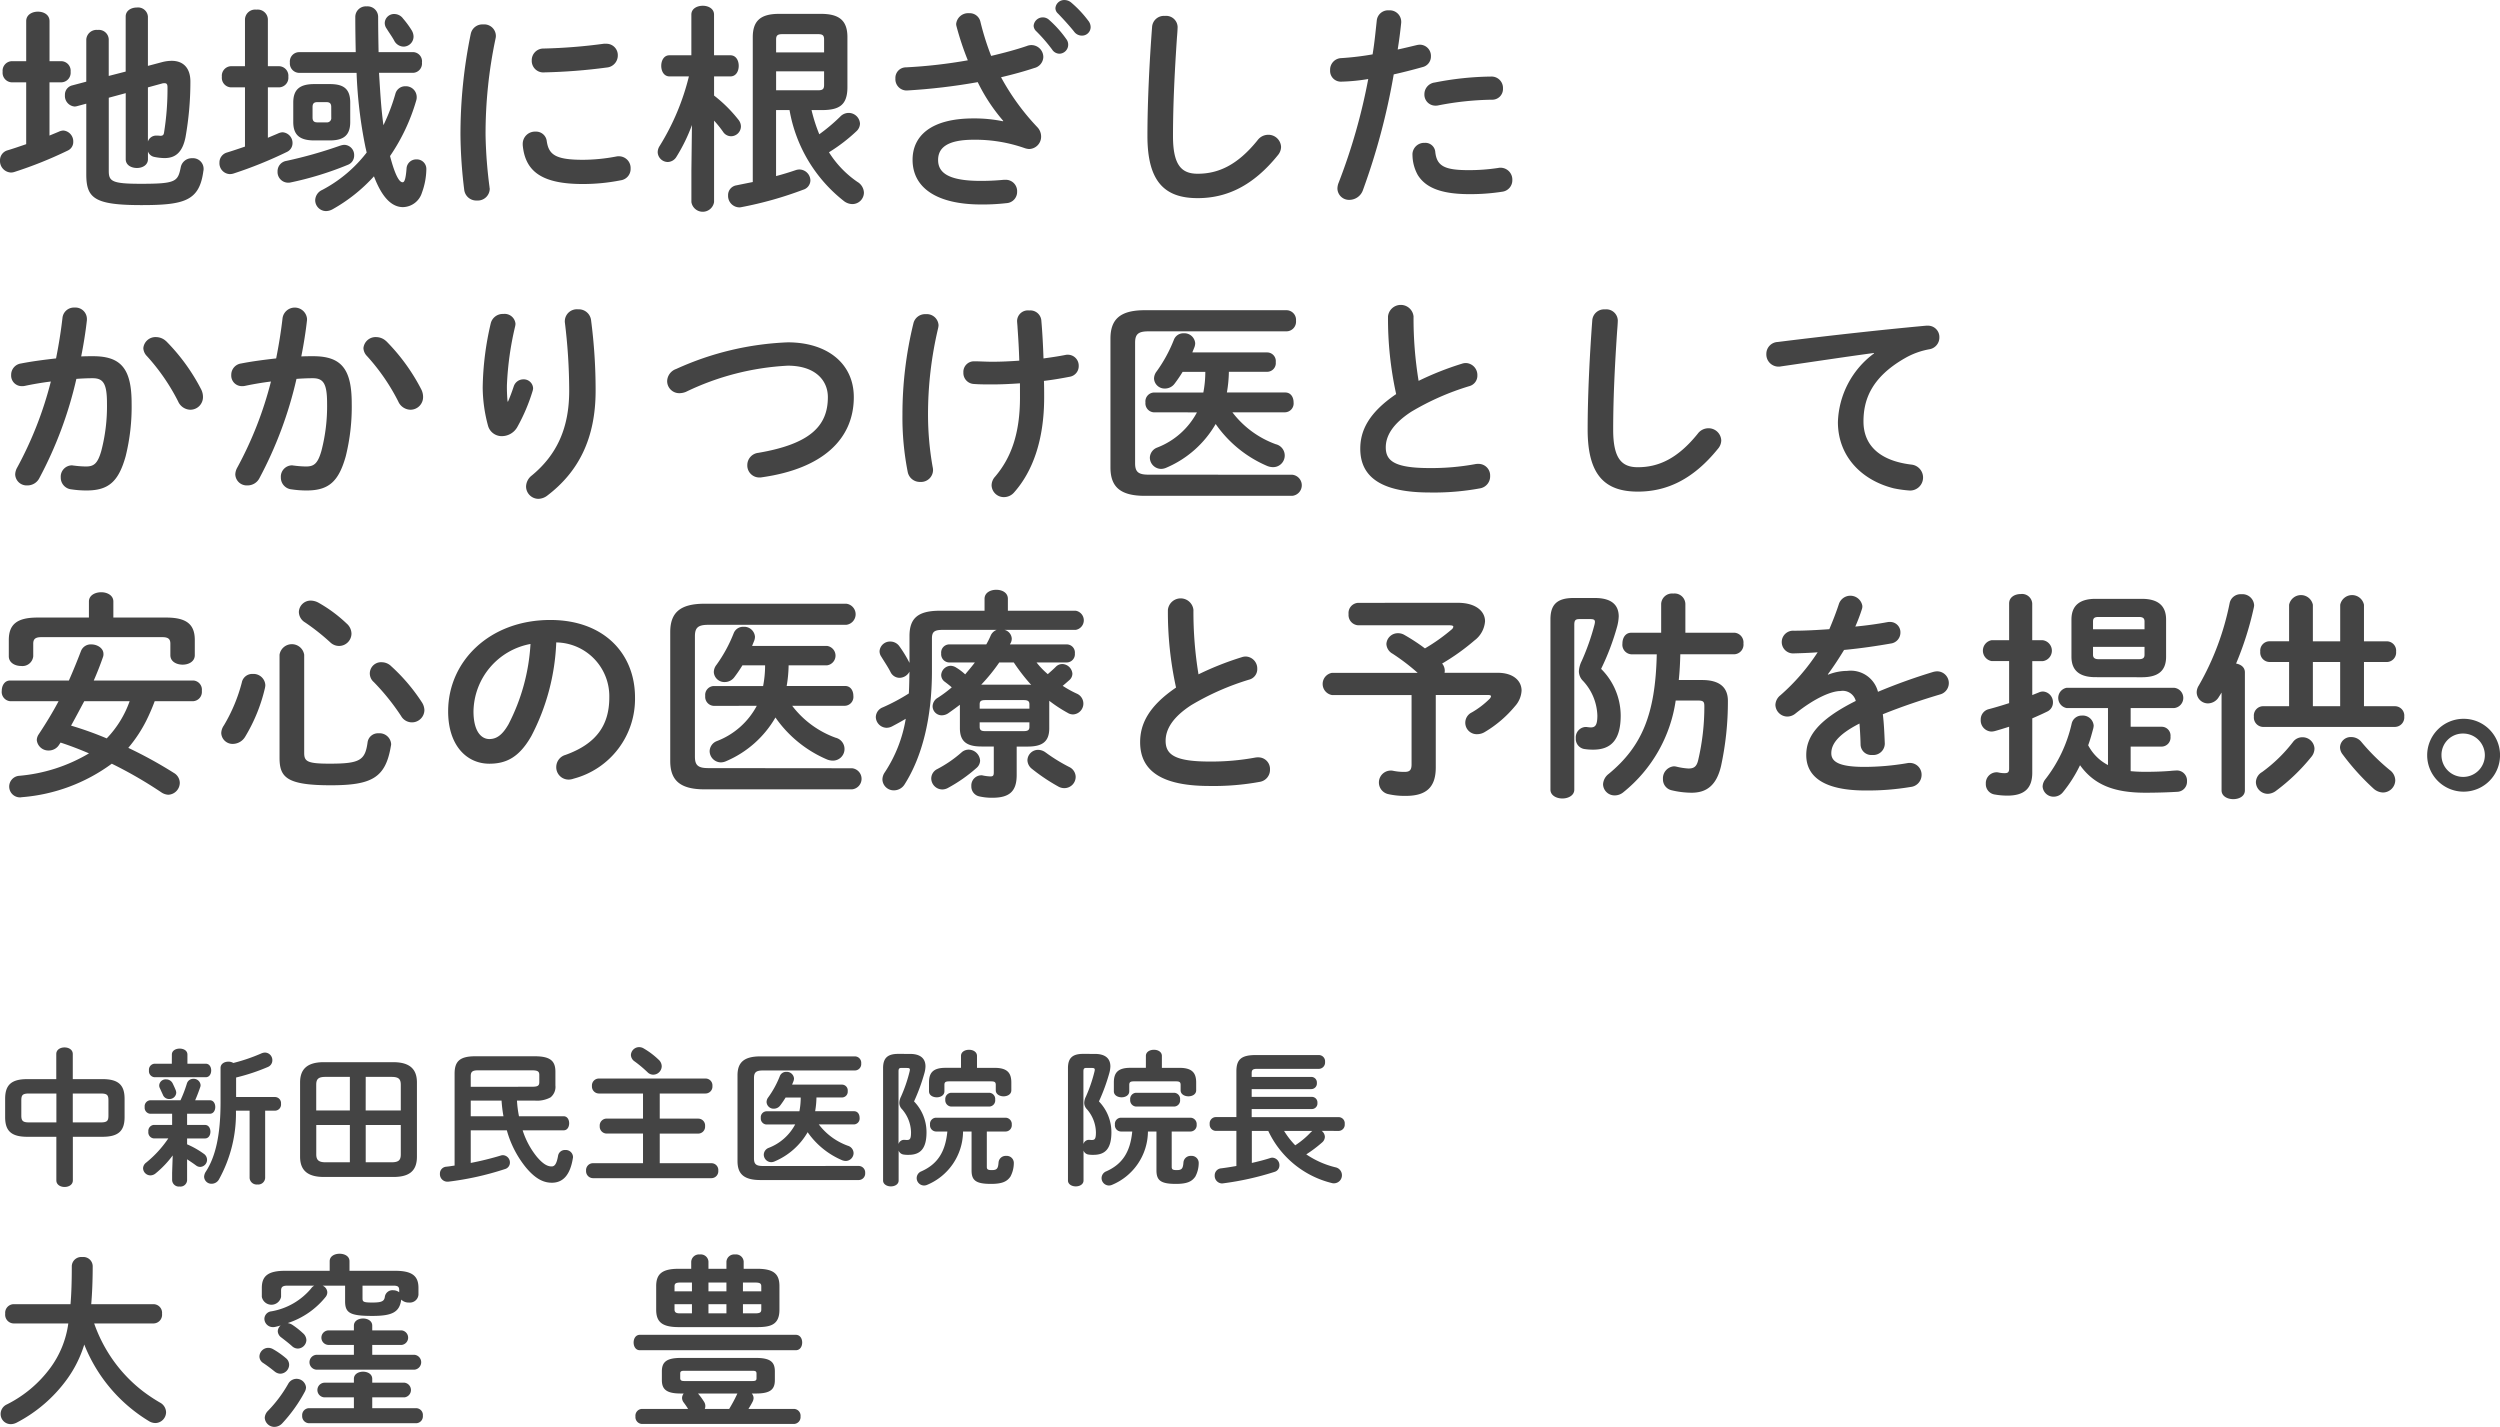 <svg xmlns="http://www.w3.org/2000/svg" width="272.592" height="155.584" viewBox="0 0 272.592 155.584">
  <g id="catch" transform="translate(-203.912 -454.096)">
    <path id="パス_1153" data-name="パス 1153" d="M12.768-12.624v-4.008a1.078,1.078,0,0,0-1.2-1.008,1.126,1.126,0,0,0-1.248,1.032V-12l-1.536.408a1.04,1.04,0,0,0-.792,1.056A1.16,1.16,0,0,0,9.048-9.288a1.2,1.2,0,0,0,.288-.048L10.32-9.6v7.7c0,2.616.888,3.36,6.024,3.36,4.728,0,6.312-.48,6.744-3.72a.9.9,0,0,0,.024-.24,1.158,1.158,0,0,0-1.248-1.152A1.222,1.222,0,0,0,20.616-2.64C20.3-1.1,20.088-.864,16.272-.864c-3.12,0-3.5-.264-3.5-1.392v-7.992l1.848-.5v7.2c0,.648.6.96,1.224.96.6,0,1.2-.312,1.2-.96v-.84a.929.929,0,0,0,.72.6,5.756,5.756,0,0,0,1.1.12c1.128,0,1.944-.576,2.28-2.3a34.588,34.588,0,0,0,.528-6.048c0-1.44-.744-2.256-2.04-2.256a4.281,4.281,0,0,0-1.056.144l-1.536.408V-19.1a1.076,1.076,0,0,0-1.2-.984c-.624,0-1.224.336-1.224.984v6Zm4.272,1.248,1.488-.408a.937.937,0,0,1,.336-.048c.24,0,.312.144.312.456a29.865,29.865,0,0,1-.384,4.968c-.048.24-.144.288-.336.312-.12,0-.264-.024-.36-.024h-.144a.945.945,0,0,0-.912.648ZM3.768-5.184c-.7.24-1.392.48-2.04.672a1.125,1.125,0,0,0-.816,1.1,1.257,1.257,0,0,0,1.176,1.32A1.219,1.219,0,0,0,2.5-2.16,44.424,44.424,0,0,0,8.3-4.488a1.021,1.021,0,0,0,.6-.96,1.189,1.189,0,0,0-1.08-1.224,1.282,1.282,0,0,0-.48.12c-.336.144-.7.288-1.032.432v-5.808h1.32a1.045,1.045,0,0,0,.984-1.152,1.045,1.045,0,0,0-.984-1.152H6.312V-18.6c0-.7-.624-1.032-1.272-1.032-.624,0-1.272.336-1.272,1.032v4.368H2.16A1.043,1.043,0,0,0,1.2-13.08a1.043,1.043,0,0,0,.96,1.152H3.768ZM39.1-9.72c0-1.56-.792-2.016-2.232-2.016h-1.68c-1.584,0-2.3.576-2.3,2.016v2.112c0,1.44.72,2.016,2.3,2.016h1.68c1.536,0,2.232-.576,2.232-2.016ZM37.032-8.088a.47.47,0,0,1-.528.528H35.52c-.36,0-.528-.144-.528-.528V-9.24c0-.384.168-.528.528-.528H36.5c.36,0,.528.144.528.528ZM33.48-15.216a1.021,1.021,0,0,0-.96,1.128,1.034,1.034,0,0,0,.96,1.128h6.312a49.271,49.271,0,0,0,.984,8.184c.048.168.072.336.12.5a14.828,14.828,0,0,1-4.848,4.08A1.27,1.27,0,0,0,35.28.936a1.193,1.193,0,0,0,1.176,1.176A1.539,1.539,0,0,0,37.2,1.9,17.862,17.862,0,0,0,41.688-1.68c.864,2.28,1.92,3.36,3.168,3.36A2.22,2.22,0,0,0,46.92.1a7.687,7.687,0,0,0,.48-2.568,1.038,1.038,0,0,0-1.08-1.056A1.054,1.054,0,0,0,45.24-2.52c-.1,1.3-.264,1.488-.432,1.488-.24,0-.7-.312-1.368-2.856A21.075,21.075,0,0,0,46.3-9.96a1.123,1.123,0,0,0,.048-.384A1.182,1.182,0,0,0,45.12-11.5a1.11,1.11,0,0,0-1.1.84,20.984,20.984,0,0,1-1.3,3.408c-.264-1.9-.36-3.816-.48-5.712h3.744a1.016,1.016,0,0,0,.936-1.128,1,1,0,0,0-.936-1.128H42.192c-.024-1.3-.048-2.568-.048-3.864A1.154,1.154,0,0,0,40.9-20.208a1.154,1.154,0,0,0-1.248,1.128c0,1.368.024,2.64.048,3.864ZM27.624-4.92c-.7.24-1.344.456-1.968.648a1.125,1.125,0,0,0-.816,1.1A1.184,1.184,0,0,0,25.968-1.92a1.359,1.359,0,0,0,.432-.072,45.3,45.3,0,0,0,5.808-2.352,1.054,1.054,0,0,0,.6-.936,1.166,1.166,0,0,0-1.08-1.2,1.282,1.282,0,0,0-.48.12c-.384.168-.744.312-1.128.48v-5.5h1.248a1.045,1.045,0,0,0,.984-1.152,1.045,1.045,0,0,0-.984-1.152H30.12v-5.136a1.111,1.111,0,0,0-1.248-1.032,1.111,1.111,0,0,0-1.248,1.032v5.136h-1.56a1.043,1.043,0,0,0-.96,1.152,1.043,1.043,0,0,0,.96,1.152h1.56Zm10.368-.1A48.07,48.07,0,0,1,32.136-3.36a1.139,1.139,0,0,0-.96,1.152A1.163,1.163,0,0,0,32.3-.984a1.168,1.168,0,0,0,.288-.024,35.392,35.392,0,0,0,6.24-1.92,1.077,1.077,0,0,0,.7-1.032,1.106,1.106,0,0,0-1.08-1.152A1.725,1.725,0,0,0,37.992-5.016Zm6.84-13.9a1.2,1.2,0,0,0-.912-.456,1.017,1.017,0,0,0-1.056.96,1.046,1.046,0,0,0,.216.648c.264.432.5.744.792,1.248a1.188,1.188,0,0,0,1.032.7,1.1,1.1,0,0,0,1.1-1.1,1.376,1.376,0,0,0-.216-.7A9.933,9.933,0,0,0,44.832-18.912Zm7.416,1.68A54.1,54.1,0,0,0,51.12-6.144a52.284,52.284,0,0,0,.408,5.928A1.327,1.327,0,0,0,52.92.96,1.307,1.307,0,0,0,54.312-.312c0-.048-.024-.12-.024-.192a50.187,50.187,0,0,1-.432-5.64,50.14,50.14,0,0,1,1.1-10.608,1.076,1.076,0,0,0,.024-.264,1.269,1.269,0,0,0-1.392-1.224A1.288,1.288,0,0,0,52.248-17.232Zm14.544,1.1a58.32,58.32,0,0,1-6.6.528,1.271,1.271,0,0,0-1.3,1.3,1.261,1.261,0,0,0,1.392,1.3,60.907,60.907,0,0,0,6.768-.528,1.316,1.316,0,0,0,1.224-1.32,1.24,1.24,0,0,0-1.3-1.272ZM60.528-5.52A1.172,1.172,0,0,0,59.3-6.552a1.335,1.335,0,0,0-1.392,1.344v.12c.264,2.9,2.112,4.248,6.552,4.248a20.97,20.97,0,0,0,4.152-.408A1.245,1.245,0,0,0,69.672-2.52,1.279,1.279,0,0,0,68.4-3.864a1.168,1.168,0,0,0-.288.024,19.7,19.7,0,0,1-3.624.36C61.488-3.48,60.744-4.032,60.528-5.52Zm15.5-7.056A26.135,26.135,0,0,1,72.84-4.992a1.3,1.3,0,0,0-.216.672,1.112,1.112,0,0,0,1.1,1.08,1.132,1.132,0,0,0,.936-.552,18.777,18.777,0,0,0,1.7-3.48L76.3-2.3V1.128a1.251,1.251,0,0,0,2.472,0v-8.88a11.566,11.566,0,0,1,.984,1.224,1.047,1.047,0,0,0,.864.48A1.086,1.086,0,0,0,81.7-7.1a1.185,1.185,0,0,0-.288-.768,15.13,15.13,0,0,0-2.64-2.616v-2.088h1.776c.624,0,.912-.576.912-1.152s-.288-1.152-.912-1.152H78.768v-4.44c0-.648-.624-.96-1.224-.96-.624,0-1.248.312-1.248.96v4.44H73.9c-.6,0-.888.576-.888,1.152s.288,1.152.912,1.152ZM90.48-8.9c1.872,0,2.832-.48,2.832-2.5v-5.448c0-1.752-.816-2.544-2.88-2.544H85.848c-2.04,0-2.856.792-2.856,2.544V-1.056c-.6.12-1.2.24-1.776.36A1.076,1.076,0,0,0,80.3.408a1.254,1.254,0,0,0,1.2,1.3.9.9,0,0,0,.24-.024,40.161,40.161,0,0,0,6.744-1.9,1.085,1.085,0,0,0,.792-1.008,1.219,1.219,0,0,0-1.2-1.2,1.331,1.331,0,0,0-.408.072c-.7.24-1.416.456-2.136.648V-8.9H87a16.09,16.09,0,0,0,5.952,9.936,1.537,1.537,0,0,0,.888.312A1.26,1.26,0,0,0,95.112.1a1.429,1.429,0,0,0-.72-1.176A11.02,11.02,0,0,1,91.3-4.3a18.547,18.547,0,0,0,3-2.3,1.171,1.171,0,0,0,.384-.816,1.242,1.242,0,0,0-1.248-1.176,1.266,1.266,0,0,0-.912.408,19.676,19.676,0,0,1-2.28,1.92A17.732,17.732,0,0,1,89.4-8.9Zm-4.944-2.16v-2.064h5.232v1.488c0,.432-.144.576-.648.576Zm5.232-4.128H85.536v-1.416c0-.432.168-.576.672-.576H90.12c.5,0,.648.144.648.576ZM110.28-7.68a15.526,15.526,0,0,0-3.216-.312c-4.656,0-6.648,1.92-6.648,4.512,0,3.024,2.592,4.872,7.488,4.872a22.707,22.707,0,0,0,2.736-.144A1.228,1.228,0,0,0,111.816,0a1.239,1.239,0,0,0-1.272-1.3h-.168c-.768.072-1.536.12-2.52.12-3.576,0-4.656-.912-4.656-2.28,0-1.32.984-2.208,3.888-2.208a16.283,16.283,0,0,1,5.544.912,1.889,1.889,0,0,0,.48.1,1.342,1.342,0,0,0,1.32-1.368,1.475,1.475,0,0,0-.408-1.008,25.641,25.641,0,0,1-3.96-5.448c1.32-.312,2.544-.648,3.624-1.008a1.278,1.278,0,0,0,.984-1.2,1.305,1.305,0,0,0-1.3-1.3,1.333,1.333,0,0,0-.5.1c-1.128.384-2.448.744-3.888,1.08a29.2,29.2,0,0,1-1.176-3.744,1.193,1.193,0,0,0-1.224-.912,1.317,1.317,0,0,0-1.416,1.176,1.2,1.2,0,0,0,.048.288,31.359,31.359,0,0,0,1.224,3.672,54.233,54.233,0,0,1-6.744.768,1.15,1.15,0,0,0-1.152,1.224,1.228,1.228,0,0,0,1.224,1.3,65.521,65.521,0,0,0,7.752-.912A19.525,19.525,0,0,0,110.3-7.728Zm3.576-9.864a17.457,17.457,0,0,1,1.776,2.04.962.962,0,0,0,.792.456.979.979,0,0,0,.96-.96,1,1,0,0,0-.216-.648,11.99,11.99,0,0,0-1.872-2.088,1,1,0,0,0-.672-.264,1,1,0,0,0-1.008.912A.853.853,0,0,0,113.856-17.544Zm2.4-1.9c.552.576,1.224,1.3,1.776,1.992a1.044,1.044,0,0,0,.84.432.938.938,0,0,0,.96-.912,1.117,1.117,0,0,0-.264-.72,12.035,12.035,0,0,0-1.848-1.968A1.153,1.153,0,0,0,117-20.9a.964.964,0,0,0-1.008.888A.793.793,0,0,0,116.256-19.44Zm9.768,13.368C126.024-1.08,127.92.7,131.5.7c3.12,0,6.024-1.3,8.76-4.7a1.422,1.422,0,0,0,.336-.888,1.385,1.385,0,0,0-1.416-1.32,1.453,1.453,0,0,0-1.152.6c-2.208,2.736-4.3,3.648-6.528,3.648-1.7,0-2.688-.864-2.688-4.08,0-3.552.192-7.224.432-10.776.024-.264.072-.888.072-1.152a1.253,1.253,0,0,0-1.392-1.2,1.29,1.29,0,0,0-1.392,1.2C126.264-14.448,126.024-9.888,126.024-6.072ZM150.1-12.288a63.833,63.833,0,0,1-3.216,11.28,1.785,1.785,0,0,0-.144.672,1.265,1.265,0,0,0,1.32,1.224A1.577,1.577,0,0,0,149.52-.168a72.931,72.931,0,0,0,3.36-12.624c.96-.216,2.016-.48,3.12-.792a1.182,1.182,0,0,0,.936-1.176,1.219,1.219,0,0,0-1.2-1.272,1.853,1.853,0,0,0-.36.048c-.7.168-1.392.336-2.064.48.144-.912.264-1.776.384-2.928v-.144a1.252,1.252,0,0,0-1.344-1.2,1.24,1.24,0,0,0-1.32,1.1c-.144,1.32-.24,2.376-.456,3.7a30.793,30.793,0,0,1-3.408.408,1.26,1.26,0,0,0-1.224,1.32,1.17,1.17,0,0,0,1.2,1.248A20.487,20.487,0,0,0,150.1-12.288Zm4.824,8.232a4.616,4.616,0,0,0,.576,2.232C156.264-.6,157.752.264,161.112.264a22.541,22.541,0,0,0,3.6-.264,1.257,1.257,0,0,0,1.1-1.272,1.293,1.293,0,0,0-1.272-1.344.985.985,0,0,0-.264.024,21.194,21.194,0,0,1-3.216.24c-2.616,0-3.48-.432-3.648-1.968a1.086,1.086,0,0,0-1.152-1.008A1.279,1.279,0,0,0,154.92-4.056Zm2.4-7.848a1.285,1.285,0,0,0-1.1,1.272,1.2,1.2,0,0,0,1.2,1.248,1.268,1.268,0,0,0,.288-.024,32.434,32.434,0,0,1,5.856-.624,1.17,1.17,0,0,0,1.224-1.224,1.245,1.245,0,0,0-1.3-1.3A33.21,33.21,0,0,0,157.32-11.9ZM9.24,20.408c.648-.048,1.248-.072,1.776-.072,1.152,0,1.56.576,1.56,2.736a19.22,19.22,0,0,1-.624,5.208c-.408,1.416-.84,1.68-1.68,1.68a11.372,11.372,0,0,1-1.32-.1c-.072,0-.144-.024-.192-.024a1.235,1.235,0,0,0-1.224,1.32,1.285,1.285,0,0,0,1.176,1.3,11.059,11.059,0,0,0,1.632.12c2.424,0,3.5-.984,4.272-3.744a22.355,22.355,0,0,0,.648-5.736c0-3.768-1.128-5.16-4.2-5.16-.384,0-.816,0-1.3.024.264-1.32.48-2.664.624-3.96v-.168a1.252,1.252,0,0,0-1.344-1.2,1.257,1.257,0,0,0-1.32,1.128c-.168,1.464-.408,2.952-.7,4.416-1.272.144-2.592.312-3.816.552a1.245,1.245,0,0,0-1.08,1.248A1.153,1.153,0,0,0,3.288,21.2a1.368,1.368,0,0,0,.312-.024c.912-.192,1.872-.36,2.856-.48A40.464,40.464,0,0,1,2.784,30.08a1.614,1.614,0,0,0-.216.744,1.247,1.247,0,0,0,1.32,1.2,1.449,1.449,0,0,0,1.3-.768A43.4,43.4,0,0,0,9.24,20.408Zm9.792-4.1a1.605,1.605,0,0,0-1.1-.456,1.332,1.332,0,0,0-1.392,1.2,1.318,1.318,0,0,0,.384.864,22.348,22.348,0,0,1,3.408,4.944,1.494,1.494,0,0,0,1.32.912,1.377,1.377,0,0,0,1.392-1.392,1.829,1.829,0,0,0-.192-.816A21.348,21.348,0,0,0,19.032,16.3Zm14.208,4.1c.648-.048,1.248-.072,1.776-.072,1.152,0,1.56.576,1.56,2.736a19.22,19.22,0,0,1-.624,5.208c-.408,1.416-.84,1.68-1.68,1.68a11.372,11.372,0,0,1-1.32-.1c-.072,0-.144-.024-.192-.024a1.235,1.235,0,0,0-1.224,1.32,1.285,1.285,0,0,0,1.176,1.3,11.059,11.059,0,0,0,1.632.12c2.424,0,3.5-.984,4.272-3.744a22.355,22.355,0,0,0,.648-5.736c0-3.768-1.128-5.16-4.2-5.16-.384,0-.816,0-1.3.024.264-1.32.48-2.664.624-3.96v-.168a1.345,1.345,0,0,0-2.664-.072c-.168,1.464-.408,2.952-.7,4.416-1.272.144-2.592.312-3.816.552a1.245,1.245,0,0,0-1.08,1.248A1.153,1.153,0,0,0,27.288,21.2a1.368,1.368,0,0,0,.312-.024c.912-.192,1.872-.36,2.856-.48a40.464,40.464,0,0,1-3.672,9.384,1.614,1.614,0,0,0-.216.744,1.247,1.247,0,0,0,1.32,1.2,1.449,1.449,0,0,0,1.3-.768A43.4,43.4,0,0,0,33.24,20.408Zm9.792-4.1a1.605,1.605,0,0,0-1.1-.456,1.332,1.332,0,0,0-1.392,1.2,1.318,1.318,0,0,0,.384.864,22.348,22.348,0,0,1,3.408,4.944,1.494,1.494,0,0,0,1.32.912,1.377,1.377,0,0,0,1.392-1.392,1.829,1.829,0,0,0-.192-.816A21.348,21.348,0,0,0,43.032,16.3ZM56.256,22.88a16.9,16.9,0,0,1-.072-1.752,33.42,33.42,0,0,1,.888-6.408,1.651,1.651,0,0,0,.048-.312,1.186,1.186,0,0,0-1.32-1.08,1.354,1.354,0,0,0-1.368.984,32.16,32.16,0,0,0-.888,7.056A16.314,16.314,0,0,0,54.12,25.5a1.549,1.549,0,0,0,1.536,1.152,1.944,1.944,0,0,0,1.656-.984,19.851,19.851,0,0,0,1.68-3.96,1.2,1.2,0,0,0,.048-.288,1.022,1.022,0,0,0-1.08-.96,1.1,1.1,0,0,0-1.032.768c-.216.648-.384,1.1-.624,1.656Zm6.24-8.688a61.618,61.618,0,0,1,.48,7.512c0,4.056-1.344,6.984-4.08,9.24a1.57,1.57,0,0,0-.624,1.2,1.357,1.357,0,0,0,1.344,1.344,1.663,1.663,0,0,0,1.008-.384c3.36-2.568,5.232-6.192,5.232-11.4a58.866,58.866,0,0,0-.5-7.728,1.349,1.349,0,0,0-1.416-1.152,1.313,1.313,0,0,0-1.44,1.224ZM74.64,19.328a1.453,1.453,0,0,0-.984,1.32A1.321,1.321,0,0,0,75,21.968a1.9,1.9,0,0,0,.7-.144,28.909,28.909,0,0,1,11.112-2.856c2.976,0,4.368,1.584,4.368,3.432,0,3.168-1.968,5.112-7.584,6.072a1.345,1.345,0,0,0-1.2,1.32,1.311,1.311,0,0,0,1.32,1.368A1.168,1.168,0,0,0,84,31.136c6.6-.936,10.008-4.152,10.008-8.736,0-3.672-2.9-5.976-7.2-5.976A32.314,32.314,0,0,0,74.64,19.328Zm37.488,3.1c0,3.936-.96,6.576-2.712,8.64a1.416,1.416,0,0,0-.384.96A1.334,1.334,0,0,0,110.4,33.3a1.466,1.466,0,0,0,1.1-.528c2.016-2.28,3.264-5.712,3.264-10.344,0-.6,0-1.2-.024-1.8,1.008-.12,1.968-.288,2.832-.456a1.169,1.169,0,0,0,.96-1.176,1.191,1.191,0,0,0-1.2-1.224.9.9,0,0,0-.24.024c-.72.144-1.536.264-2.4.384-.048-1.44-.12-2.832-.24-4.176a1.206,1.206,0,0,0-1.32-1.056,1.176,1.176,0,0,0-1.32,1.128c0,.192.048.576.048.72.1,1.44.144,2.184.192,3.624-.984.072-1.992.12-2.952.12-.672,0-1.32-.048-1.992-.048a1.153,1.153,0,0,0-1.152,1.224,1.2,1.2,0,0,0,1.152,1.248c.624.048,1.176.048,2.064.048.912,0,1.92-.048,2.952-.12Zm-11.616-8.088a41.641,41.641,0,0,0-1.2,9.96,30.6,30.6,0,0,0,.576,6.264,1.346,1.346,0,0,0,1.368,1.08,1.311,1.311,0,0,0,1.392-1.3,1.852,1.852,0,0,0-.048-.36,32.807,32.807,0,0,1-.5-5.712,40.767,40.767,0,0,1,1.1-9.384,1.883,1.883,0,0,0,.048-.336,1.281,1.281,0,0,0-1.392-1.2A1.309,1.309,0,0,0,100.512,14.336Zm30.912,9.72a8.255,8.255,0,0,1-4.344,3.84,1.219,1.219,0,0,0-.792,1.1,1.245,1.245,0,0,0,1.224,1.224,1.458,1.458,0,0,0,.6-.144,11.321,11.321,0,0,0,5.352-4.752,13.1,13.1,0,0,0,5.64,4.584,1.767,1.767,0,0,0,.576.12,1.267,1.267,0,0,0,.336-2.5,10.4,10.4,0,0,1-4.728-3.48h5.76a.968.968,0,0,0,.912-1.08c0-.552-.288-1.08-.912-1.08h-6.36a14.086,14.086,0,0,0,.216-2.256h4.2a.947.947,0,0,0,.912-1.056.947.947,0,0,0-.912-1.056H130.92c.072-.192.168-.408.24-.6a1.331,1.331,0,0,0,.072-.408,1.179,1.179,0,0,0-1.248-1.08,1.1,1.1,0,0,0-1.08.72,15.7,15.7,0,0,1-1.872,3.432,1.29,1.29,0,0,0-.288.792,1.151,1.151,0,0,0,1.2,1.08A1.3,1.3,0,0,0,129,20.912a14.826,14.826,0,0,0,.864-1.272h2.472a11.971,11.971,0,0,1-.216,2.256h-5.4a.97.97,0,0,0-.912,1.08.983.983,0,0,0,.912,1.08Zm-5.28,6.792c-1.128,0-1.464-.312-1.464-1.248V16.472c0-.936.336-1.248,1.464-1.248h15.048a1.052,1.052,0,0,0,1.032-1.152,1.052,1.052,0,0,0-1.032-1.152H125.736c-2.712,0-3.744,1.008-3.744,3.1v14.04c0,2.088,1.032,3.1,3.744,3.1h16.08a1.156,1.156,0,0,0,0-2.3Zm27-8.784c-3,2.04-3.912,3.984-3.912,5.952,0,3.24,2.52,4.776,7.56,4.776a27.751,27.751,0,0,0,5.52-.456,1.322,1.322,0,0,0,1.08-1.344,1.265,1.265,0,0,0-1.3-1.32,1.476,1.476,0,0,0-.312.024,26.369,26.369,0,0,1-4.968.432c-3.816,0-4.8-.768-4.8-2.256,0-1.224.72-2.544,2.784-3.888a28.3,28.3,0,0,1,6.312-2.784A1.18,1.18,0,0,0,162,20.024a1.306,1.306,0,0,0-1.248-1.344,1.359,1.359,0,0,0-.432.072,32.859,32.859,0,0,0-4.728,1.872,42.01,42.01,0,0,1-.552-7.032,1.4,1.4,0,0,0-2.784,0A38.234,38.234,0,0,0,153.144,22.064Zm20.88,3.864c0,4.992,1.9,6.768,5.472,6.768,3.12,0,6.024-1.3,8.76-4.7a1.422,1.422,0,0,0,.336-.888,1.385,1.385,0,0,0-1.416-1.32,1.453,1.453,0,0,0-1.152.6c-2.208,2.736-4.3,3.648-6.528,3.648-1.7,0-2.688-.864-2.688-4.08,0-3.552.192-7.224.432-10.776.024-.264.072-.888.072-1.152a1.253,1.253,0,0,0-1.392-1.2,1.29,1.29,0,0,0-1.392,1.2C174.264,17.552,174.024,22.112,174.024,25.928Zm31.224-8.3a9.677,9.677,0,0,0-3.936,7.488c0,3.7,2.544,6.336,6.1,7.224a12.523,12.523,0,0,0,1.776.24,1.419,1.419,0,0,0,.12-2.832c-3.36-.408-5.208-2.04-5.208-4.7,0-2.28.792-4.776,4.536-6.912a8.215,8.215,0,0,1,2.64-.96,1.3,1.3,0,0,0,1.1-1.3,1.24,1.24,0,0,0-1.3-1.272h-.144c-4.992.456-11.184,1.152-16.176,1.776a1.3,1.3,0,0,0-1.248,1.32,1.329,1.329,0,0,0,1.344,1.368.9.9,0,0,0,.24-.024c3.456-.5,7.272-1.08,10.152-1.464ZM21.984,55.552a1.016,1.016,0,0,0,.936-1.128,1,1,0,0,0-.936-1.128H11.136c.36-.816.7-1.68,1.008-2.568a.817.817,0,0,0,.048-.336c0-.624-.672-1.032-1.32-1.032a1.138,1.138,0,0,0-1.128.72c-.432,1.128-.864,2.184-1.32,3.216H2.016c-.6,0-.912.552-.912,1.128a1.014,1.014,0,0,0,.912,1.128H7.3c-.648,1.224-1.368,2.4-2.16,3.6a1.161,1.161,0,0,0-.216.648,1.272,1.272,0,0,0,1.32,1.128,1.319,1.319,0,0,0,1.128-.648l.144-.216c1.032.336,2.088.744,3.1,1.176A17.882,17.882,0,0,1,3,63.688a1.178,1.178,0,0,0,.12,2.352c.072,0,.144-.024.216-.024A19.052,19.052,0,0,0,13.1,62.368a46.51,46.51,0,0,1,5.4,3.12,1.476,1.476,0,0,0,.768.264,1.313,1.313,0,0,0,1.248-1.3,1.275,1.275,0,0,0-.648-1.08A47.471,47.471,0,0,0,14.9,60.64a15.14,15.14,0,0,0,1.944-2.928,21.71,21.71,0,0,0,.936-2.16Zm-6.936,0a11.258,11.258,0,0,1-2.5,4.056,37.489,37.489,0,0,0-3.888-1.392c.5-.888.96-1.776,1.44-2.664Zm-4.44-9.12H4.992c-2.256,0-3.12.768-3.12,2.448v1.776c0,.7.672,1.056,1.344,1.056a1.182,1.182,0,0,0,1.32-1.056V49.288c0-.5.216-.72.888-.72H18.6c.672,0,.888.216.888.72v1.248c0,.7.672,1.032,1.344,1.032.648,0,1.32-.336,1.32-1.032V48.88c0-1.68-.864-2.448-3.12-2.448h-5.76V44.68c0-.672-.672-1.008-1.32-1.008-.672,0-1.344.336-1.344,1.008ZM31.392,61.72c0,2.112.744,3,5.568,3,4.512,0,6-.816,6.576-4.3a.664.664,0,0,0,.024-.216,1.268,1.268,0,0,0-1.368-1.152,1.143,1.143,0,0,0-1.2.984c-.264,1.968-.84,2.328-4.128,2.328-2.448,0-2.784-.24-2.784-1.176v-10.7a1.36,1.36,0,0,0-2.688,0Zm-4.1-8.256a17.848,17.848,0,0,1-1.968,4.728,1.537,1.537,0,0,0-.288.84,1.237,1.237,0,0,0,1.3,1.176,1.586,1.586,0,0,0,1.3-.768,18.268,18.268,0,0,0,2.16-5.3,1.883,1.883,0,0,0,.048-.336,1.292,1.292,0,0,0-1.368-1.224A1.162,1.162,0,0,0,27.288,53.464ZM35.616,44.8a1.8,1.8,0,0,0-.816-.216,1.281,1.281,0,0,0-1.3,1.248,1.351,1.351,0,0,0,.672,1.128,23.827,23.827,0,0,1,2.76,2.184,1.375,1.375,0,0,0,.96.384,1.357,1.357,0,0,0,1.344-1.344,1.492,1.492,0,0,0-.528-1.1A15.341,15.341,0,0,0,35.616,44.8Zm7.9,6.888a1.493,1.493,0,0,0-.96-.384,1.228,1.228,0,0,0-.888,2.16,24.709,24.709,0,0,1,2.976,3.7,1.358,1.358,0,0,0,2.544-.648,1.675,1.675,0,0,0-.288-.864A20.055,20.055,0,0,0,43.512,51.688Zm10.752,10.68c1.848,0,3.264-.7,4.584-3.024a24.013,24.013,0,0,0,2.712-10.2,5.867,5.867,0,0,1,5.784,6c0,2.976-1.368,5.04-4.776,6.264a1.382,1.382,0,0,0-1.008,1.32A1.346,1.346,0,0,0,62.9,64.1a1.575,1.575,0,0,0,.552-.1,8.99,8.99,0,0,0,6.7-8.856c0-4.776-3.384-8.448-9.24-8.448-6.6,0-11.136,4.488-11.136,9.96C49.776,60.4,51.816,62.368,54.264,62.368Zm4.488-13.056a21.709,21.709,0,0,1-2.4,8.76c-.7,1.224-1.344,1.608-2.088,1.608-.864,0-1.728-.816-1.728-3.024A7.6,7.6,0,0,1,58.752,49.312Zm24.672,6.744A8.255,8.255,0,0,1,79.08,59.9a1.219,1.219,0,0,0-.792,1.1,1.245,1.245,0,0,0,1.224,1.224,1.458,1.458,0,0,0,.6-.144,11.321,11.321,0,0,0,5.352-4.752,13.1,13.1,0,0,0,5.64,4.584,1.767,1.767,0,0,0,.576.12,1.267,1.267,0,0,0,.336-2.5,10.4,10.4,0,0,1-4.728-3.48h5.76a.968.968,0,0,0,.912-1.08c0-.552-.288-1.08-.912-1.08h-6.36A14.086,14.086,0,0,0,86.9,51.64h4.2a1.067,1.067,0,0,0,0-2.112H82.92c.072-.192.168-.408.24-.6a1.331,1.331,0,0,0,.072-.408,1.179,1.179,0,0,0-1.248-1.08,1.1,1.1,0,0,0-1.08.72,15.7,15.7,0,0,1-1.872,3.432,1.29,1.29,0,0,0-.288.792,1.151,1.151,0,0,0,1.2,1.08A1.3,1.3,0,0,0,81,52.912a14.828,14.828,0,0,0,.864-1.272h2.472A11.971,11.971,0,0,1,84.12,53.9h-5.4a.97.97,0,0,0-.912,1.08.983.983,0,0,0,.912,1.08Zm-5.28,6.792c-1.128,0-1.464-.312-1.464-1.248V48.472c0-.936.336-1.248,1.464-1.248H93.192a1.159,1.159,0,0,0,0-2.3H77.736c-2.712,0-3.744,1.008-3.744,3.1v14.04c0,2.088,1.032,3.1,3.744,3.1h16.08a1.156,1.156,0,0,0,0-2.3Zm39.1-11.52a.9.9,0,0,0,.864-.984.89.89,0,0,0-.864-.984h-6.216c.024-.072.072-.12.1-.192a1.011,1.011,0,0,0,.1-.432,1.041,1.041,0,0,0-.792-.96H118.2a1.058,1.058,0,0,0,0-2.088h-7.392v-1.3c0-.672-.624-.984-1.272-.984-.624,0-1.272.312-1.272.984v1.3h-4.872c-2.448,0-3.312.864-3.312,2.76v2.928a13.1,13.1,0,0,0-1.128-1.848,1.213,1.213,0,0,0-.96-.48A1.141,1.141,0,0,0,96.816,50.1a1.037,1.037,0,0,0,.192.6c.336.552.744,1.152,1.008,1.68a1.1,1.1,0,0,0,.984.624,1.257,1.257,0,0,0,1.08-.672c-.024.792-.024,1.584-.072,2.376a21.185,21.185,0,0,1-2.832,1.512,1.17,1.17,0,0,0-.768,1.056,1.205,1.205,0,0,0,1.152,1.176,1.306,1.306,0,0,0,.648-.168c.5-.264.984-.528,1.464-.816a15,15,0,0,1-2.28,5.832,1.411,1.411,0,0,0-.264.792A1.231,1.231,0,0,0,98.4,65.272a1.37,1.37,0,0,0,1.176-.7c1.848-2.928,2.952-7.1,2.952-12.288V48.712c0-.7.24-.936,1.152-.936h5.9a1.171,1.171,0,0,0-.648.624,8.95,8.95,0,0,1-.48.96H104.4a.89.89,0,0,0-.864.984.9.9,0,0,0,.864.984h2.808c-.336.456-.7.864-1.056,1.3a5.889,5.889,0,0,0-.984-.744,1.177,1.177,0,0,0-.6-.192,1.069,1.069,0,0,0-1.032,1.008.917.917,0,0,0,.408.744c.216.168.48.36.744.6a13.744,13.744,0,0,1-1.512,1.128,1.108,1.108,0,0,0-.576.936.994.994,0,0,0,1.008.984,1.287,1.287,0,0,0,.72-.24c.408-.288.84-.6,1.248-.912V58.5c0,1.464.768,1.992,2.352,1.992h1.344V63.3c0,.36-.072.456-.384.456a5.061,5.061,0,0,1-.792-.1.664.664,0,0,0-.216-.024,1.107,1.107,0,0,0-1.056,1.176,1.1,1.1,0,0,0,.888,1.128,6.125,6.125,0,0,0,1.416.144c1.872,0,2.64-.72,2.64-2.472V60.5h1.2c1.584,0,2.352-.528,2.352-1.992v-3a15.3,15.3,0,0,0,2.016,1.32,1.121,1.121,0,0,0,.576.168,1.183,1.183,0,0,0,.384-2.28,11.578,11.578,0,0,1-1.512-.84c.24-.192.48-.408.7-.6a.949.949,0,0,0,.36-.72,1.143,1.143,0,0,0-1.1-1.056.984.984,0,0,0-.72.312c-.312.312-.6.552-.864.792a8.743,8.743,0,0,1-1.224-1.272ZM107.9,53.752a19.282,19.282,0,0,0,1.968-2.424h1.584a20.827,20.827,0,0,0,1.9,2.448,2.064,2.064,0,0,0-.384-.024Zm.456,5.064c-.36,0-.624-.048-.624-.456v-.5h5.424v.5c0,.336-.168.456-.624.456Zm4.8-2.448h-5.424v-.48c0-.336.144-.456.624-.456h4.176c.456,0,.624.12.624.456Zm1.8,4.8a1.406,1.406,0,0,0-.84-.312,1.169,1.169,0,0,0-1.176,1.128,1.239,1.239,0,0,0,.48.936,20.518,20.518,0,0,0,2.856,1.92,1.332,1.332,0,0,0,.7.192,1.234,1.234,0,0,0,1.224-1.248,1.22,1.22,0,0,0-.7-1.056A18.364,18.364,0,0,1,114.96,61.168Zm-9.24,0a13.288,13.288,0,0,1-2.592,1.776,1.16,1.16,0,0,0-.672,1.032,1.219,1.219,0,0,0,1.2,1.2,1.285,1.285,0,0,0,.624-.168,16.559,16.559,0,0,0,3.12-2.184,1.082,1.082,0,0,0,.384-.792,1.28,1.28,0,0,0-1.248-1.2A1.163,1.163,0,0,0,105.72,61.168Zm23.424-7.1c-3,2.04-3.912,3.984-3.912,5.952,0,3.24,2.52,4.776,7.56,4.776a27.751,27.751,0,0,0,5.52-.456,1.322,1.322,0,0,0,1.08-1.344,1.265,1.265,0,0,0-1.3-1.32,1.476,1.476,0,0,0-.312.024,26.369,26.369,0,0,1-4.968.432c-3.816,0-4.8-.768-4.8-2.256,0-1.224.72-2.544,2.784-3.888a28.3,28.3,0,0,1,6.312-2.784A1.18,1.18,0,0,0,138,52.024a1.306,1.306,0,0,0-1.248-1.344,1.359,1.359,0,0,0-.432.072,32.859,32.859,0,0,0-4.728,1.872,42.01,42.01,0,0,1-.552-7.032,1.4,1.4,0,0,0-2.784,0A38.234,38.234,0,0,0,129.144,54.064Zm19.872-9.24a1.107,1.107,0,0,0-1.056,1.224,1.12,1.12,0,0,0,1.056,1.224h9.936c.288,0,.432.048.432.168a.516.516,0,0,1-.216.312,20.149,20.149,0,0,1-2.88,2.04,20.8,20.8,0,0,0-2.232-1.464,1.332,1.332,0,0,0-.7-.192,1.248,1.248,0,0,0-1.272,1.176,1.275,1.275,0,0,0,.672,1.056,23.094,23.094,0,0,1,2.736,2.088H146.16a1.228,1.228,0,0,0,0,2.424h8.664v7.56c0,.6-.192.816-.744.816a5.846,5.846,0,0,1-1.272-.12,1.168,1.168,0,0,0-.288-.024,1.3,1.3,0,0,0-.24,2.568,8.141,8.141,0,0,0,1.92.192c2.256,0,3.264-.96,3.264-3.1v-7.9h5.688c.24,0,.336.048.336.144a.571.571,0,0,1-.144.264,9.377,9.377,0,0,1-1.944,1.488,1.248,1.248,0,0,0,.6,2.376,1.585,1.585,0,0,0,.816-.24A12.662,12.662,0,0,0,166.1,56.1a2.751,2.751,0,0,0,.72-1.7c0-1.08-.912-1.944-2.592-1.944h-5.808a.984.984,0,0,0,.024-.264,1.214,1.214,0,0,0-.288-.744,24.2,24.2,0,0,0,3.528-2.52,2.867,2.867,0,0,0,1.152-2.088c0-1.128-1.056-2.016-2.952-2.016ZM181.56,50.44c-.144,6.528-1.608,10.032-5.232,13.032a1.521,1.521,0,0,0-.624,1.152,1.252,1.252,0,0,0,1.272,1.2,1.458,1.458,0,0,0,.96-.36,15.709,15.709,0,0,0,5.688-9.984h2.424c.576,0,.7.12.7.6a25.458,25.458,0,0,1-.672,5.9c-.168.72-.48.912-1.056.912a7.134,7.134,0,0,1-1.272-.192,1.4,1.4,0,0,0-.312-.048,1.311,1.311,0,0,0-1.2,1.392,1.212,1.212,0,0,0,.96,1.224,9.493,9.493,0,0,0,2.16.264c1.584,0,2.712-.744,3.216-2.928a33.039,33.039,0,0,0,.744-7.032c.024-1.512-.888-2.328-2.808-2.328H183.96c.1-.936.144-1.872.168-2.808h5.9a1.054,1.054,0,0,0,.984-1.176,1.067,1.067,0,0,0-.984-1.176H184.68V44.944a1.176,1.176,0,0,0-1.32-1.128,1.189,1.189,0,0,0-1.32,1.128v3.144h-3.264c-.648,0-.96.576-.96,1.176a1.049,1.049,0,0,0,.96,1.176ZM172.488,44.3c-1.8,0-2.52.72-2.52,2.328V65.2c0,.624.648.96,1.3.96s1.3-.336,1.3-.96V47.224c0-.48.12-.624.552-.624h1.2c.36,0,.5.072.5.312a1.773,1.773,0,0,1-.048.288,25.222,25.222,0,0,1-1.392,3.96,2.869,2.869,0,0,0-.312,1.128,1.5,1.5,0,0,0,.456,1.056,5.806,5.806,0,0,1,1.56,3.768c0,1.032-.216,1.3-.72,1.3a3.7,3.7,0,0,1-.456-.048h-.144a1.134,1.134,0,0,0-1.032,1.224,1.116,1.116,0,0,0,.912,1.176,6.318,6.318,0,0,0,.984.072c1.9,0,3-1.008,3-3.72a7.224,7.224,0,0,0-2.136-5.088,26.74,26.74,0,0,0,1.752-4.632,4.959,4.959,0,0,0,.168-1.08c0-1.3-.84-2.016-2.592-2.016Zm27.72,8.328c.576-.768,1.176-1.68,1.776-2.664,1.776-.168,3.576-.432,5.088-.7a1.2,1.2,0,0,0,1.056-1.2,1.121,1.121,0,0,0-1.152-1.152,1.169,1.169,0,0,0-.288.024c-1.032.192-2.232.36-3.48.48a19.471,19.471,0,0,0,.72-1.9.933.933,0,0,0,.048-.36,1.322,1.322,0,0,0-2.544-.24c-.288.888-.648,1.824-1.056,2.784-1.392.1-2.736.168-3.864.168a1.239,1.239,0,1,0,0,2.472c.792-.024,1.656-.048,2.592-.12a22.6,22.6,0,0,1-4.056,4.68,1.4,1.4,0,0,0-.552,1.056,1.318,1.318,0,0,0,1.3,1.272,1.418,1.418,0,0,0,.864-.312c2.28-1.824,4.032-2.472,4.92-2.472a1.468,1.468,0,0,1,1.68,1.08c-4.272,2.136-5.4,3.984-5.4,5.9,0,2.352,1.92,3.864,6.456,3.864a28.145,28.145,0,0,0,4.92-.384,1.324,1.324,0,0,0,1.2-1.3,1.28,1.28,0,0,0-1.3-1.32,1.076,1.076,0,0,0-.264.024,28.181,28.181,0,0,1-4.656.408c-2.76,0-3.624-.552-3.624-1.488,0-.888.576-1.968,3.072-3.24.048.648.1,1.416.12,2.328a1.169,1.169,0,0,0,1.272,1.1,1.254,1.254,0,0,0,1.368-1.248c-.048-1.248-.1-2.3-.216-3.192,2.016-.816,4.152-1.536,6.24-2.16a1.281,1.281,0,0,0-.288-2.52,1.793,1.793,0,0,0-.48.072,62.545,62.545,0,0,0-6,2.16,3.065,3.065,0,0,0-3.36-2.28,5.748,5.748,0,0,0-2.064.408Zm34.248.312c1.56,0,2.64-.528,2.64-2.232V46.648c0-1.512-.888-2.256-2.64-2.256h-5.064c-1.728,0-2.616.744-2.616,2.256V50.7c0,1.512.888,2.232,2.616,2.232Zm-4.728-1.968c-.336,0-.6-.1-.6-.48v-.864h5.616v.864c0,.336-.168.48-.624.48Zm5.016-3.264h-5.616v-.84c0-.36.144-.5.6-.5h4.392c.456,0,.624.144.624.5ZM233.232,60.5h3.432a.983.983,0,0,0,.912-1.08.97.97,0,0,0-.912-1.08h-3.432V56.3h4.752a1.111,1.111,0,0,0,0-2.208H226.248a1.124,1.124,0,0,0,0,2.208h4.512v6.216a5.071,5.071,0,0,1-2.16-2.16c.216-.576.384-1.2.552-1.824a1.652,1.652,0,0,0,.048-.312,1.187,1.187,0,0,0-1.272-1.1A1.118,1.118,0,0,0,226.8,58a15.35,15.35,0,0,1-2.856,6.048,1.344,1.344,0,0,0-.312.816,1.193,1.193,0,0,0,1.224,1.1,1.292,1.292,0,0,0,.984-.48,14.708,14.708,0,0,0,1.872-2.952c1.536,2.136,3.7,3,7.128,3,1.368,0,2.64-.048,3.48-.1a1.1,1.1,0,0,0,1.056-1.152,1.107,1.107,0,0,0-1.056-1.176c-.144,0-.528.024-.744.048-.888.072-1.8.1-2.76.1q-.828,0-1.584-.072ZM222.5,48.9V44.9a1.111,1.111,0,0,0-1.248-1.032c-.648,0-1.272.336-1.272,1.032V48.9h-1.9a1.157,1.157,0,0,0,0,2.28h1.9v4.584c-.744.24-1.464.456-2.184.648a1.152,1.152,0,0,0-.912,1.152,1.22,1.22,0,0,0,1.176,1.3,1.883,1.883,0,0,0,.336-.048c.528-.144,1.056-.312,1.584-.48V62.9c0,.384-.12.5-.5.5a2.979,2.979,0,0,1-.648-.072.985.985,0,0,0-.264-.024,1.183,1.183,0,0,0-1.128,1.248,1.136,1.136,0,0,0,.984,1.176,7.842,7.842,0,0,0,1.368.12c1.9,0,2.712-.84,2.712-2.5V57.424c.552-.24,1.1-.48,1.632-.744a1.078,1.078,0,0,0,.624-.984,1.166,1.166,0,0,0-1.08-1.2,1.113,1.113,0,0,0-.456.1l-.72.288v-3.7h1.152a1.152,1.152,0,0,0,0-2.28Zm28.008.12h-2.184a1.021,1.021,0,0,0-.96,1.128,1.034,1.034,0,0,0,.96,1.128h2.184V56.1h-2.88a1.021,1.021,0,0,0-.96,1.128,1.034,1.034,0,0,0,.96,1.128H262.08a1.037,1.037,0,0,0,.984-1.128,1.024,1.024,0,0,0-.984-1.128h-3.408V51.28h2.52a1.037,1.037,0,0,0,.984-1.128,1.024,1.024,0,0,0-.984-1.128h-2.52V45.04a1.323,1.323,0,0,0-2.592,0v3.984H253.1V45.04a1.323,1.323,0,0,0-2.592,0Zm5.568,2.256V56.1H253.1V51.28ZM243.144,65.272c0,.648.648.96,1.272.96.648,0,1.272-.312,1.272-.96V52.408c0-.552-.432-.864-.96-.96a34.681,34.681,0,0,0,1.92-6.048,1.652,1.652,0,0,0,.048-.312,1.279,1.279,0,0,0-1.392-1.2,1.221,1.221,0,0,0-1.272.936,29.664,29.664,0,0,1-3.36,9,1.431,1.431,0,0,0-.24.768,1.229,1.229,0,0,0,1.248,1.2,1.4,1.4,0,0,0,1.176-.72c.1-.144.192-.312.288-.456Zm7.776-5.256a16.433,16.433,0,0,1-3.36,3.264,1.315,1.315,0,0,0-.672,1.1,1.3,1.3,0,0,0,1.3,1.272,1.537,1.537,0,0,0,.84-.288,21.067,21.067,0,0,0,3.888-3.72,1.444,1.444,0,0,0,.36-.936,1.3,1.3,0,0,0-1.32-1.224A1.26,1.26,0,0,0,250.92,60.016Zm7.488,0a1.417,1.417,0,0,0-1.1-.552,1.168,1.168,0,0,0-1.248,1.1,1.29,1.29,0,0,0,.288.792,26.279,26.279,0,0,0,3.36,3.72,1.612,1.612,0,0,0,1.032.432,1.353,1.353,0,0,0,1.344-1.32,1.412,1.412,0,0,0-.6-1.128A23.051,23.051,0,0,1,258.408,60.016ZM269.5,57.472a3.972,3.972,0,1,0,4.008,3.96A3.965,3.965,0,0,0,269.5,57.472Zm0,1.608a2.364,2.364,0,1,1-2.376,2.352A2.326,2.326,0,0,1,269.5,59.08Z" transform="translate(203 475)" fill="#444"/>
    <path id="パス_1152" data-name="パス 1152" d="M7.056-3.952V.8c0,.48.448.72.9.72s.9-.24.9-.72V-3.952H12.08c1.76,0,2.416-.656,2.416-2.144v-2c0-1.488-.656-2.144-2.416-2.144H8.848v-2.736c0-.48-.448-.72-.9-.72s-.9.24-.9.72v2.736H3.888c-1.76,0-2.416.656-2.416,2.144v2c0,1.488.656,2.144,2.416,2.144ZM4.1-5.52c-.672,0-.864-.144-.864-.752V-7.92c0-.592.144-.752.864-.752h2.96V-5.52ZM8.848-8.672h3.024c.72,0,.864.16.864.752v1.648c0,.592-.144.752-.864.752H8.848ZM19.68-.032V.784a.735.735,0,0,0,.816.688.726.726,0,0,0,.816-.688V-1.5c.336.224.672.448.976.672a.733.733,0,0,0,.448.16.776.776,0,0,0,.752-.768.792.792,0,0,0-.368-.672,9.454,9.454,0,0,0-1.808-1.024v-.64h1.952c.4,0,.592-.368.592-.736s-.192-.736-.592-.736H21.312V-6.464h2.48c.4,0,.592-.368.592-.736s-.192-.736-.592-.736h-1.6c.176-.4.352-.848.544-1.408a.642.642,0,0,0,.048-.24A.747.747,0,0,0,22-10.272a.72.72,0,0,0-.72.544,13.538,13.538,0,0,1-.688,1.792H17.28a.66.66,0,0,0-.592.736.66.66,0,0,0,.592.736h2.4v1.216h-2a.66.66,0,0,0-.592.736.66.66,0,0,0,.592.736h1.584a12.087,12.087,0,0,1-2.416,2.64.8.8,0,0,0-.336.624.807.807,0,0,0,.8.768.909.909,0,0,0,.576-.224A10.858,10.858,0,0,0,19.744-1.92ZM19.648-11.92h-1.9a.66.66,0,0,0-.592.736.66.66,0,0,0,.592.736h5.6c.4,0,.592-.368.592-.736s-.192-.736-.592-.736h-2v-.992c0-.448-.416-.656-.848-.656-.416,0-.848.208-.848.656ZM24.96-7.712c0,3.6-.56,5.952-1.6,7.552a1.114,1.114,0,0,0-.192.56A.793.793,0,0,0,24,1.168.913.913,0,0,0,24.784.7,14.873,14.873,0,0,0,26.64-6.8h1.488V.528a.769.769,0,0,0,.848.72.76.76,0,0,0,.848-.72V-6.8h1.088a.671.671,0,0,0,.64-.752.665.665,0,0,0-.64-.736H26.656v-2.128a21.515,21.515,0,0,0,3.472-1.152.775.775,0,0,0,.48-.72.823.823,0,0,0-.8-.848,1.042,1.042,0,0,0-.416.1A19.282,19.282,0,0,1,26.352-12a.985.985,0,0,0-.544-.144c-.416,0-.848.224-.848.688Zm-4.88-1.3c-.128-.32-.208-.48-.336-.752a.784.784,0,0,0-.72-.448.7.7,0,0,0-.752.64.65.65,0,0,0,.08.336c.144.32.208.464.32.7a.713.713,0,0,0,.688.464.73.73,0,0,0,.768-.672A.813.813,0,0,0,20.08-9.008Zm23.7,9.44c1.568,0,2.592-.5,2.592-2.208v-8.1c0-1.44-.768-2.208-2.592-2.208H36.224c-1.824,0-2.592.768-2.592,2.208v8.1c0,1.44.768,2.208,2.592,2.208Zm-4.72-5.664v4.064h-2.64c-.752,0-1.024-.24-1.024-.864v-3.2Zm1.728,0h3.824v3.2c0,.64-.24.864-1.024.864h-2.8Zm0-5.248h2.8c.784,0,1.024.224,1.024.864v2.8H40.784Zm-1.728,0v3.664H35.392v-2.8c0-.64.24-.864,1.024-.864ZM59.216-7.9a3.068,3.068,0,0,0,1.728-.352,1.47,1.47,0,0,0,.528-1.3v-1.5c0-1.184-.576-1.68-2.256-1.68h-6.48c-1.68,0-2.256.544-2.256,1.888V-.816c-.32.048-.624.1-.928.128A.743.743,0,0,0,48.88.08a.816.816,0,0,0,.8.864h.1A32.144,32.144,0,0,0,55.968-.432a.728.728,0,0,0,.544-.7.8.8,0,0,0-.768-.816.8.8,0,0,0-.256.048,33.152,33.152,0,0,1-3.248.8V-4.656h3.936a11.091,11.091,0,0,0,2.08,4.048c1.12,1.344,2.016,1.664,2.832,1.664,1.184,0,1.984-.8,2.288-2.672a.443.443,0,0,0,.016-.144.793.793,0,0,0-.848-.752.754.754,0,0,0-.784.64c-.16.912-.384,1.152-.7,1.152-.432,0-.912-.224-1.616-1.056A8.867,8.867,0,0,1,57.9-4.656h4.464c.416,0,.608-.384.608-.768s-.192-.768-.608-.768H57.5A12.223,12.223,0,0,1,57.28-7.9Zm-6.976,0H55.6a15.157,15.157,0,0,0,.208,1.712H52.24Zm0-1.5V-10.56c0-.464.16-.64.8-.64H58.9c.656,0,.816.128.816.512v.768c0,.4-.16.512-.816.512ZM71.024-1.072H65.568a.756.756,0,0,0-.752.816.764.764,0,0,0,.752.816H78.48a.755.755,0,0,0,.752-.816.747.747,0,0,0-.752-.816H72.848V-4.3H77.04a.755.755,0,0,0,.752-.816.747.747,0,0,0-.752-.816H72.848V-8.672H77.84a.755.755,0,0,0,.752-.816.747.747,0,0,0-.752-.816H66.208a.756.756,0,0,0-.752.816.764.764,0,0,0,.752.816h4.816v2.736H67.056a.756.756,0,0,0-.752.816.764.764,0,0,0,.752.816h3.968Zm.08-12.512a.98.98,0,0,0-.5-.144.9.9,0,0,0-.9.864.884.884,0,0,0,.416.7,13.827,13.827,0,0,1,1.392,1.168.877.877,0,0,0,.624.272.936.936,0,0,0,.928-.912.975.975,0,0,0-.336-.72A8.412,8.412,0,0,0,71.1-13.584ZM87.616-5.3a5.5,5.5,0,0,1-2.9,2.56A.813.813,0,0,0,84.192-2a.83.83,0,0,0,.816.816.972.972,0,0,0,.4-.1,7.547,7.547,0,0,0,3.568-3.168,8.734,8.734,0,0,0,3.76,3.056,1.178,1.178,0,0,0,.384.08.87.87,0,0,0,.864-.864.862.862,0,0,0-.64-.8A6.932,6.932,0,0,1,90.192-5.3h3.84a.645.645,0,0,0,.608-.72c0-.368-.192-.72-.608-.72h-4.24a9.39,9.39,0,0,0,.144-1.5h2.8a.631.631,0,0,0,.608-.7.631.631,0,0,0-.608-.7H87.28c.048-.128.112-.272.16-.4a.888.888,0,0,0,.048-.272.786.786,0,0,0-.832-.72.732.732,0,0,0-.72.48,10.467,10.467,0,0,1-1.248,2.288.86.86,0,0,0-.192.528.767.767,0,0,0,.8.72.866.866,0,0,0,.7-.368,9.885,9.885,0,0,0,.576-.848h1.648a7.98,7.98,0,0,1-.144,1.5h-3.6a.647.647,0,0,0-.608.72.656.656,0,0,0,.608.72ZM84.1-.768c-.752,0-.976-.208-.976-.832v-8.752c0-.624.224-.832.976-.832H94.128a.7.7,0,0,0,.688-.768.7.7,0,0,0-.688-.768h-10.3c-1.808,0-2.5.672-2.5,2.064V-1.3c0,1.392.688,2.064,2.5,2.064h10.72a.714.714,0,0,0,.7-.768.714.714,0,0,0-.7-.768ZM98.848-12.992c-1.184,0-1.648.48-1.648,1.552V.816c0,.416.432.64.848.64.432,0,.848-.224.848-.64V-2.448a.673.673,0,0,0,.544.432,2.843,2.843,0,0,0,.544.032c1.264,0,1.952-.656,1.952-2.464a4.812,4.812,0,0,0-1.36-3.36,20.993,20.993,0,0,0,1.136-3.1,3.04,3.04,0,0,0,.112-.72c0-.864-.56-1.36-1.68-1.36Zm.976,1.536c.208,0,.3.048.3.192a1.182,1.182,0,0,1-.032.192,15.9,15.9,0,0,1-.928,2.72,1.669,1.669,0,0,0-.192.7,1,1,0,0,0,.3.7,3.95,3.95,0,0,1,.976,2.5c0,.688-.1.848-.432.848a1.658,1.658,0,0,1-.256-.016h-.1a.63.63,0,0,0-.576.464v-7.92c0-.288.064-.384.32-.384Zm5.872-.016H104c-1.408,0-1.792.592-1.792,1.6v.96c0,.432.416.656.848.656.416,0,.832-.224.832-.656v-.7c0-.3.128-.384.512-.384h4.576c.384,0,.512.08.512.384v.592c0,.432.432.656.848.656.432,0,.848-.224.848-.656v-.848c0-1.008-.4-1.6-1.808-1.6H107.44v-1.3c0-.448-.432-.672-.864-.672-.448,0-.88.224-.88.672Zm2.816,6.944h2.064a.683.683,0,0,0,.656-.752.691.691,0,0,0-.656-.752H102.96a.671.671,0,0,0-.64.752.679.679,0,0,0,.64.752h1.248c-.224,2.336-1.152,3.584-2.816,4.336a.8.8,0,0,0-.528.736.813.813,0,0,0,.784.816.836.836,0,0,0,.336-.064,6.358,6.358,0,0,0,3.936-5.824h.928v4.24c0,1.1.48,1.472,2.112,1.472,1.264,0,1.76-.272,2.128-.8a3.156,3.156,0,0,0,.368-1.5.769.769,0,0,0-.832-.752.778.778,0,0,0-.832.7c-.048.656-.16.848-.72.848-.432,0-.56-.064-.56-.352Zm.272-2.72a.671.671,0,0,0,.64-.752.679.679,0,0,0-.64-.752h-4.16a.681.681,0,0,0-.64.752.689.689,0,0,0,.64.752Zm10.224-5.744c-1.184,0-1.648.48-1.648,1.552V.816c0,.416.432.64.848.64.432,0,.848-.224.848-.64V-2.448a.673.673,0,0,0,.544.432,2.843,2.843,0,0,0,.544.032c1.264,0,1.952-.656,1.952-2.464a4.812,4.812,0,0,0-1.36-3.36,20.993,20.993,0,0,0,1.136-3.1,3.04,3.04,0,0,0,.112-.72c0-.864-.56-1.36-1.68-1.36Zm.976,1.536c.208,0,.3.048.3.192a1.182,1.182,0,0,1-.032.192,15.9,15.9,0,0,1-.928,2.72,1.669,1.669,0,0,0-.192.7,1,1,0,0,0,.3.7,3.95,3.95,0,0,1,.976,2.5c0,.688-.1.848-.432.848a1.658,1.658,0,0,1-.256-.016h-.1a.63.63,0,0,0-.576.464v-7.92c0-.288.064-.384.32-.384Zm5.872-.016h-1.7c-1.408,0-1.792.592-1.792,1.6v.96c0,.432.416.656.848.656.416,0,.832-.224.832-.656v-.7c0-.3.128-.384.512-.384h4.576c.384,0,.512.08.512.384v.592c0,.432.432.656.848.656.432,0,.848-.224.848-.656v-.848c0-1.008-.4-1.6-1.808-1.6H127.6v-1.3c0-.448-.432-.672-.864-.672-.448,0-.88.224-.88.672Zm2.816,6.944h2.064a.683.683,0,0,0,.656-.752.691.691,0,0,0-.656-.752H123.12a.671.671,0,0,0-.64.752.679.679,0,0,0,.64.752h1.248c-.224,2.336-1.152,3.584-2.816,4.336a.8.8,0,0,0-.528.736.813.813,0,0,0,.784.816.836.836,0,0,0,.336-.064,6.358,6.358,0,0,0,3.936-5.824h.928v4.24c0,1.1.48,1.472,2.112,1.472,1.264,0,1.76-.272,2.128-.8a3.156,3.156,0,0,0,.368-1.5.769.769,0,0,0-.832-.752.778.778,0,0,0-.832.7c-.048.656-.16.848-.72.848-.432,0-.56-.064-.56-.352Zm.272-2.72a.671.671,0,0,0,.64-.752.679.679,0,0,0-.64-.752h-4.16a.681.681,0,0,0-.64.752.689.689,0,0,0,.64.752ZM146.88-4.592a.681.681,0,0,0,.656-.752.673.673,0,0,0-.656-.752h-9.488v-.88h6.56a.613.613,0,0,0,.608-.672.608.608,0,0,0-.608-.656h-6.56v-.848h6.5a.613.613,0,0,0,.608-.672.608.608,0,0,0-.608-.656h-6.5v-.4c0-.352.1-.48.592-.48h6.752a.691.691,0,0,0,.656-.752.683.683,0,0,0-.656-.752h-6.912c-1.6,0-2.1.512-2.1,1.776V-6.1h-2.256a.683.683,0,0,0-.656.752.691.691,0,0,0,.656.752h2.256V-.768c-.576.1-1.136.192-1.664.256a.763.763,0,0,0-.7.784.826.826,0,0,0,.8.864c.048,0,.1-.016.144-.016a31.669,31.669,0,0,0,5.584-1.248.731.731,0,0,0,.528-.7.817.817,0,0,0-.768-.848.8.8,0,0,0-.256.048c-.592.192-1.28.368-1.984.528V-4.592H139.2a10.389,10.389,0,0,0,6.912,5.68.793.793,0,0,0,.272.032.874.874,0,0,0,.848-.9.88.88,0,0,0-.72-.848,9.7,9.7,0,0,1-3.168-1.408,13.9,13.9,0,0,0,1.728-1.3.828.828,0,0,0,.3-.608.851.851,0,0,0-.352-.656Zm-2.88,0c-.048.048-.112.1-.16.144a9.1,9.1,0,0,1-1.7,1.424,8.935,8.935,0,0,1-1.216-1.568ZM17.68,16.4a.95.95,0,0,0,.9-1.06.943.943,0,0,0-.9-1.04H10.86c.1-1.2.16-2.58.16-4.16a1.022,1.022,0,0,0-1.14-.98,1.033,1.033,0,0,0-1.14.98c0,1.64-.04,3-.14,4.16H2.38a.943.943,0,0,0-.9,1.04.95.95,0,0,0,.9,1.06H8.36a10.563,10.563,0,0,1-1.94,4.82,13.23,13.23,0,0,1-4.78,4.02,1.145,1.145,0,0,0-.66,1.02,1.1,1.1,0,0,0,1.1,1.12,1.43,1.43,0,0,0,.64-.16,15.729,15.729,0,0,0,5.5-4.74A12.849,12.849,0,0,0,10.1,18.7a17.112,17.112,0,0,0,7.1,8.38,1.368,1.368,0,0,0,.66.18,1.191,1.191,0,0,0,1.16-1.18,1.229,1.229,0,0,0-.68-1.06,18.3,18.3,0,0,1-1.78-1.18,15.8,15.8,0,0,1-3.54-3.76,16.241,16.241,0,0,1-1.84-3.68Zm17.5-4.12a.946.946,0,0,0-.34.3,7.248,7.248,0,0,1-4.34,2.5.841.841,0,0,0-.76.82.926.926,0,0,0,.92.9.974.974,0,0,0,.24-.02c.2-.04.42-.1.62-.16a.835.835,0,0,0-.32.64.891.891,0,0,0,.4.68c.36.28.76.58,1.16.94a.934.934,0,0,0,.62.26.962.962,0,0,0,.94-.92,1.035,1.035,0,0,0-.38-.76,8.679,8.679,0,0,0-1.2-.94,1.4,1.4,0,0,0-.46-.16,8.763,8.763,0,0,0,4.16-2.88A.808.808,0,0,0,36.6,13a.819.819,0,0,0-.52-.72h2.46v1.7c0,1.28.54,1.6,2.98,1.6,2.18,0,2.96-.42,3.14-1.78a1.13,1.13,0,0,0,.84.32.938.938,0,0,0,1.04-.86v-.74c0-1.32-.72-1.86-2.54-1.86H39.02V9.62c0-.56-.54-.82-1.08-.82s-1.08.26-1.08.82v1.04H32c-1.82,0-2.54.54-2.54,1.86v.98a1.071,1.071,0,0,0,2.1,0v-.68c0-.38.16-.54.68-.54Zm5.26,0h3.38c.48,0,.62.12.62.5V13a1.091,1.091,0,0,0-.66-.22.836.836,0,0,0-.9.68c-.06.5-.3.66-1.36.66-.98,0-1.08-.08-1.08-.46Zm-.94,7.54H35.4a.813.813,0,0,0,0,1.62H46.12a.816.816,0,0,0,0-1.62H41.5V18.74h3.24a.8.8,0,0,0,0-1.58H41.5v-.52c0-.52-.5-.78-1-.78s-1,.26-1,.78v.52H36.68a.793.793,0,0,0,0,1.58H39.5Zm0,5.82H34.6a.757.757,0,0,0-.74.82.768.768,0,0,0,.74.82H46.3a.753.753,0,0,0,.72-.82.742.742,0,0,0-.72-.82H41.5V24.46h3.52a.807.807,0,0,0,0-1.6H41.5v-.42c0-.52-.5-.78-1-.78s-1,.26-1,.78v.42H36.32a.8.8,0,0,0,0,1.6H39.5Zm-7.16-2.66a14.282,14.282,0,0,1-2.2,2.94,1.158,1.158,0,0,0-.36.76,1.056,1.056,0,0,0,1.06,1,1.2,1.2,0,0,0,.84-.38,16.426,16.426,0,0,0,2.48-3.48,1.051,1.051,0,0,0,.12-.46,1.036,1.036,0,0,0-1.94-.38ZM30.68,19.2a1.071,1.071,0,0,0-.52-.14.97.97,0,0,0-.96.94.849.849,0,0,0,.42.72c.42.28.74.52,1.24.92a1.011,1.011,0,0,0,.62.24.991.991,0,0,0,.96-.98.933.933,0,0,0-.36-.72A9,9,0,0,0,30.68,19.2Zm45.6-8.76H74.92c-1.84,0-2.46.58-2.46,1.9V14.9c0,1.32.62,1.9,2.46,1.9h8.54c1.46,0,2.44-.24,2.44-1.9V12.34c0-1.32-.6-1.9-2.44-1.9H82V9.66a.836.836,0,0,0-.94-.78.847.847,0,0,0-.94.78v.78H78.16V9.66a.836.836,0,0,0-.94-.78.847.847,0,0,0-.94.78ZM75.14,15.3c-.34,0-.68,0-.68-.42V14.3h1.9v1Zm-.68-2.4v-.54c0-.32.14-.42.68-.42h1.22v.96Zm3.7-.96h1.96v.96H78.16Zm3.76,0h1.3c.56,0,.7.1.7.42v.54h-2Zm2,2.36v.58c0,.32-.14.42-.7.42h-1.3v-1Zm-5.76,1v-1h1.96v1Zm-2.7,8.74a.834.834,0,0,0-.18.48.852.852,0,0,0,.18.5,8.319,8.319,0,0,1,.48.7H70.9a.739.739,0,0,0-.7.82.75.75,0,0,0,.7.82H87.5a.75.75,0,0,0,.7-.82.739.739,0,0,0-.7-.82H82.52c.16-.26.32-.52.46-.8a.978.978,0,0,0,.1-.38.748.748,0,0,0-.2-.5h.46c1.56,0,2.06-.44,2.06-1.46v-.96c0-1.02-.5-1.46-2.06-1.46h-8.2c-1.54,0-2.06.44-2.06,1.46v.96c0,1.02.52,1.46,2.06,1.46Zm.08-1.36c-.24,0-.46-.02-.46-.32v-.48c0-.24.08-.32.46-.32h7.4c.38,0,.46.08.46.32v.48c0,.24-.08.32-.46.32Zm5.78,1.36a1.187,1.187,0,0,0-.08.16,16.324,16.324,0,0,1-.82,1.52H77.76a.829.829,0,0,0,.06-.32.87.87,0,0,0-.14-.46,7.436,7.436,0,0,0-.66-.9Zm6.36-4.72c.48,0,.7-.42.7-.84s-.22-.84-.7-.84h-17c-.46,0-.68.42-.68.84s.22.84.68.84Z" transform="translate(203 582)" fill="#444"/>
  </g>
</svg>
